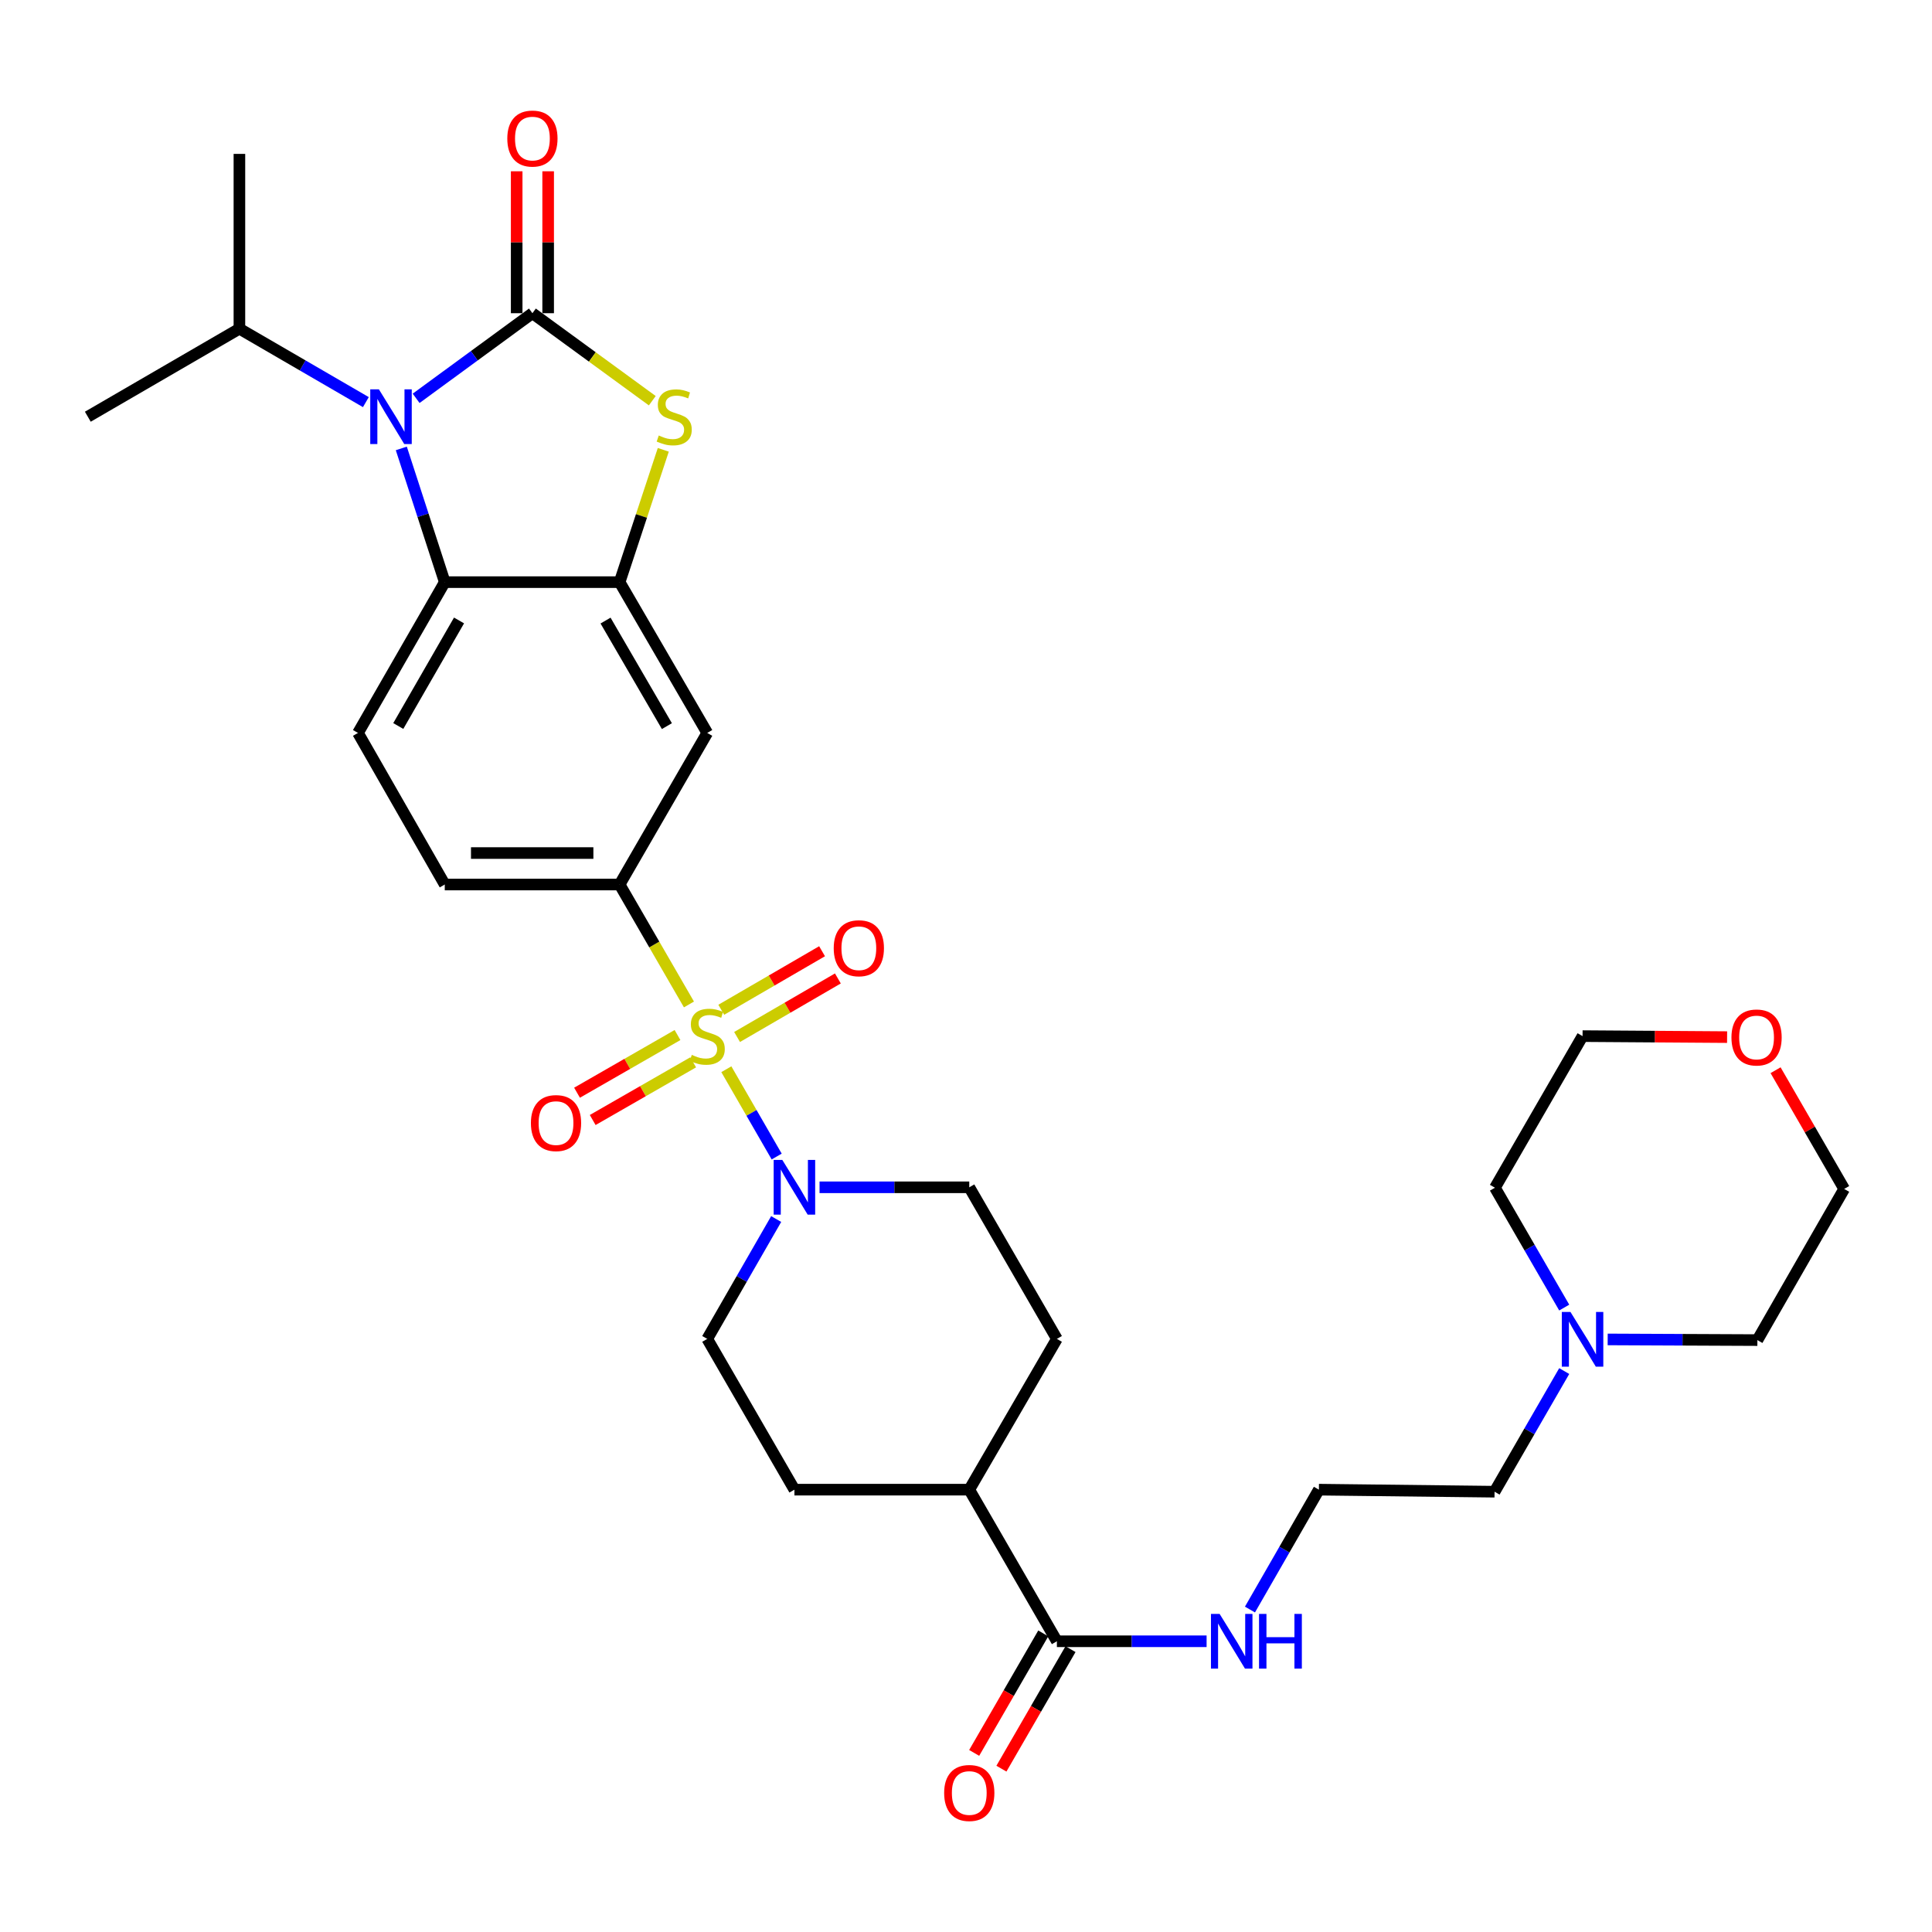 <?xml version='1.0' encoding='iso-8859-1'?>
<svg version='1.1' baseProfile='full'
              xmlns='http://www.w3.org/2000/svg'
                      xmlns:rdkit='http://www.rdkit.org/xml'
                      xmlns:xlink='http://www.w3.org/1999/xlink'
                  xml:space='preserve'
width='1000px' height='1000px' viewBox='0 0 1000 1000'>
<!-- END OF HEADER -->
<rect style='opacity:1.0;fill:#FFFFFF;stroke:none' width='1000' height='1000' x='0' y='0'> </rect>
<path class='bond-4' d='M 375.951,553.428 L 388.981,576.025' style='fill:none;fill-rule:evenodd;stroke:#CCCC00;stroke-width:6px;stroke-linecap:butt;stroke-linejoin:miter;stroke-opacity:1' />
<path class='bond-4' d='M 388.981,576.025 L 402.01,598.621' style='fill:none;fill-rule:evenodd;stroke:#0000FF;stroke-width:6px;stroke-linecap:butt;stroke-linejoin:miter;stroke-opacity:1' />
<path class='bond-6' d='M 356.597,519.904 L 338.654,488.865' style='fill:none;fill-rule:evenodd;stroke:#CCCC00;stroke-width:6px;stroke-linecap:butt;stroke-linejoin:miter;stroke-opacity:1' />
<path class='bond-6' d='M 338.654,488.865 L 320.71,457.826' style='fill:none;fill-rule:evenodd;stroke:#000000;stroke-width:6px;stroke-linecap:butt;stroke-linejoin:miter;stroke-opacity:1' />
<path class='bond-9' d='M 381.508,536.743 L 407.595,521.593' style='fill:none;fill-rule:evenodd;stroke:#CCCC00;stroke-width:6px;stroke-linecap:butt;stroke-linejoin:miter;stroke-opacity:1' />
<path class='bond-9' d='M 407.595,521.593 L 433.683,506.443' style='fill:none;fill-rule:evenodd;stroke:#FF0000;stroke-width:6px;stroke-linecap:butt;stroke-linejoin:miter;stroke-opacity:1' />
<path class='bond-9' d='M 373.327,522.656 L 399.414,507.506' style='fill:none;fill-rule:evenodd;stroke:#CCCC00;stroke-width:6px;stroke-linecap:butt;stroke-linejoin:miter;stroke-opacity:1' />
<path class='bond-9' d='M 399.414,507.506 L 425.502,492.356' style='fill:none;fill-rule:evenodd;stroke:#FF0000;stroke-width:6px;stroke-linecap:butt;stroke-linejoin:miter;stroke-opacity:1' />
<path class='bond-10' d='M 350.678,535.733 L 324.674,550.661' style='fill:none;fill-rule:evenodd;stroke:#CCCC00;stroke-width:6px;stroke-linecap:butt;stroke-linejoin:miter;stroke-opacity:1' />
<path class='bond-10' d='M 324.674,550.661 L 298.67,565.589' style='fill:none;fill-rule:evenodd;stroke:#FF0000;stroke-width:6px;stroke-linecap:butt;stroke-linejoin:miter;stroke-opacity:1' />
<path class='bond-10' d='M 358.788,549.861 L 332.784,564.789' style='fill:none;fill-rule:evenodd;stroke:#CCCC00;stroke-width:6px;stroke-linecap:butt;stroke-linejoin:miter;stroke-opacity:1' />
<path class='bond-10' d='M 332.784,564.789 L 306.78,579.716' style='fill:none;fill-rule:evenodd;stroke:#FF0000;stroke-width:6px;stroke-linecap:butt;stroke-linejoin:miter;stroke-opacity:1' />
<path class='bond-0' d='M 275.578,162.117 L 306.6,184.762' style='fill:none;fill-rule:evenodd;stroke:#000000;stroke-width:6px;stroke-linecap:butt;stroke-linejoin:miter;stroke-opacity:1' />
<path class='bond-0' d='M 306.6,184.762 L 337.622,207.407' style='fill:none;fill-rule:evenodd;stroke:#CCCC00;stroke-width:6px;stroke-linecap:butt;stroke-linejoin:miter;stroke-opacity:1' />
<path class='bond-12' d='M 283.723,162.117 L 283.723,125.387' style='fill:none;fill-rule:evenodd;stroke:#000000;stroke-width:6px;stroke-linecap:butt;stroke-linejoin:miter;stroke-opacity:1' />
<path class='bond-12' d='M 283.723,125.387 L 283.723,88.657' style='fill:none;fill-rule:evenodd;stroke:#FF0000;stroke-width:6px;stroke-linecap:butt;stroke-linejoin:miter;stroke-opacity:1' />
<path class='bond-12' d='M 267.433,162.117 L 267.433,125.387' style='fill:none;fill-rule:evenodd;stroke:#000000;stroke-width:6px;stroke-linecap:butt;stroke-linejoin:miter;stroke-opacity:1' />
<path class='bond-12' d='M 267.433,125.387 L 267.433,88.657' style='fill:none;fill-rule:evenodd;stroke:#FF0000;stroke-width:6px;stroke-linecap:butt;stroke-linejoin:miter;stroke-opacity:1' />
<path class='bond-34' d='M 275.578,162.117 L 245.484,184.145' style='fill:none;fill-rule:evenodd;stroke:#000000;stroke-width:6px;stroke-linecap:butt;stroke-linejoin:miter;stroke-opacity:1' />
<path class='bond-34' d='M 245.484,184.145 L 215.389,206.172' style='fill:none;fill-rule:evenodd;stroke:#0000FF;stroke-width:6px;stroke-linecap:butt;stroke-linejoin:miter;stroke-opacity:1' />
<path class='bond-1' d='M 207.715,232.104 L 218.963,266.71' style='fill:none;fill-rule:evenodd;stroke:#0000FF;stroke-width:6px;stroke-linecap:butt;stroke-linejoin:miter;stroke-opacity:1' />
<path class='bond-1' d='M 218.963,266.71 L 230.21,301.315' style='fill:none;fill-rule:evenodd;stroke:#000000;stroke-width:6px;stroke-linecap:butt;stroke-linejoin:miter;stroke-opacity:1' />
<path class='bond-18' d='M 189.373,208.14 L 156.646,189.138' style='fill:none;fill-rule:evenodd;stroke:#0000FF;stroke-width:6px;stroke-linecap:butt;stroke-linejoin:miter;stroke-opacity:1' />
<path class='bond-18' d='M 156.646,189.138 L 123.918,170.136' style='fill:none;fill-rule:evenodd;stroke:#000000;stroke-width:6px;stroke-linecap:butt;stroke-linejoin:miter;stroke-opacity:1' />
<path class='bond-2' d='M 343.318,232.827 L 332.014,267.071' style='fill:none;fill-rule:evenodd;stroke:#CCCC00;stroke-width:6px;stroke-linecap:butt;stroke-linejoin:miter;stroke-opacity:1' />
<path class='bond-2' d='M 332.014,267.071 L 320.71,301.315' style='fill:none;fill-rule:evenodd;stroke:#000000;stroke-width:6px;stroke-linecap:butt;stroke-linejoin:miter;stroke-opacity:1' />
<path class='bond-3' d='M 320.71,301.315 L 366.069,379.363' style='fill:none;fill-rule:evenodd;stroke:#000000;stroke-width:6px;stroke-linecap:butt;stroke-linejoin:miter;stroke-opacity:1' />
<path class='bond-3' d='M 313.43,321.208 L 345.181,375.841' style='fill:none;fill-rule:evenodd;stroke:#000000;stroke-width:6px;stroke-linecap:butt;stroke-linejoin:miter;stroke-opacity:1' />
<path class='bond-33' d='M 320.71,301.315 L 230.21,301.315' style='fill:none;fill-rule:evenodd;stroke:#000000;stroke-width:6px;stroke-linecap:butt;stroke-linejoin:miter;stroke-opacity:1' />
<path class='bond-15' d='M 401.748,630.968 L 383.908,661.988' style='fill:none;fill-rule:evenodd;stroke:#0000FF;stroke-width:6px;stroke-linecap:butt;stroke-linejoin:miter;stroke-opacity:1' />
<path class='bond-15' d='M 383.908,661.988 L 366.069,693.009' style='fill:none;fill-rule:evenodd;stroke:#000000;stroke-width:6px;stroke-linecap:butt;stroke-linejoin:miter;stroke-opacity:1' />
<path class='bond-16' d='M 424.195,614.545 L 462.944,614.545' style='fill:none;fill-rule:evenodd;stroke:#0000FF;stroke-width:6px;stroke-linecap:butt;stroke-linejoin:miter;stroke-opacity:1' />
<path class='bond-16' d='M 462.944,614.545 L 501.692,614.545' style='fill:none;fill-rule:evenodd;stroke:#000000;stroke-width:6px;stroke-linecap:butt;stroke-linejoin:miter;stroke-opacity:1' />
<path class='bond-5' d='M 230.21,301.315 L 185.295,379.363' style='fill:none;fill-rule:evenodd;stroke:#000000;stroke-width:6px;stroke-linecap:butt;stroke-linejoin:miter;stroke-opacity:1' />
<path class='bond-5' d='M 237.592,321.148 L 206.151,375.781' style='fill:none;fill-rule:evenodd;stroke:#000000;stroke-width:6px;stroke-linecap:butt;stroke-linejoin:miter;stroke-opacity:1' />
<path class='bond-7' d='M 320.71,457.826 L 366.069,379.363' style='fill:none;fill-rule:evenodd;stroke:#000000;stroke-width:6px;stroke-linecap:butt;stroke-linejoin:miter;stroke-opacity:1' />
<path class='bond-14' d='M 320.71,457.826 L 230.21,457.826' style='fill:none;fill-rule:evenodd;stroke:#000000;stroke-width:6px;stroke-linecap:butt;stroke-linejoin:miter;stroke-opacity:1' />
<path class='bond-14' d='M 307.135,441.536 L 243.785,441.536' style='fill:none;fill-rule:evenodd;stroke:#000000;stroke-width:6px;stroke-linecap:butt;stroke-linejoin:miter;stroke-opacity:1' />
<path class='bond-8' d='M 547.042,849.519 L 501.692,771.047' style='fill:none;fill-rule:evenodd;stroke:#000000;stroke-width:6px;stroke-linecap:butt;stroke-linejoin:miter;stroke-opacity:1' />
<path class='bond-19' d='M 539.99,845.443 L 522.11,876.373' style='fill:none;fill-rule:evenodd;stroke:#000000;stroke-width:6px;stroke-linecap:butt;stroke-linejoin:miter;stroke-opacity:1' />
<path class='bond-19' d='M 522.11,876.373 L 504.229,907.303' style='fill:none;fill-rule:evenodd;stroke:#FF0000;stroke-width:6px;stroke-linecap:butt;stroke-linejoin:miter;stroke-opacity:1' />
<path class='bond-19' d='M 554.093,853.596 L 536.213,884.526' style='fill:none;fill-rule:evenodd;stroke:#000000;stroke-width:6px;stroke-linecap:butt;stroke-linejoin:miter;stroke-opacity:1' />
<path class='bond-19' d='M 536.213,884.526 L 518.332,915.456' style='fill:none;fill-rule:evenodd;stroke:#FF0000;stroke-width:6px;stroke-linecap:butt;stroke-linejoin:miter;stroke-opacity:1' />
<path class='bond-20' d='M 547.042,849.519 L 585.786,849.519' style='fill:none;fill-rule:evenodd;stroke:#000000;stroke-width:6px;stroke-linecap:butt;stroke-linejoin:miter;stroke-opacity:1' />
<path class='bond-20' d='M 585.786,849.519 L 624.531,849.519' style='fill:none;fill-rule:evenodd;stroke:#0000FF;stroke-width:6px;stroke-linecap:butt;stroke-linejoin:miter;stroke-opacity:1' />
<path class='bond-11' d='M 185.295,379.363 L 230.21,457.826' style='fill:none;fill-rule:evenodd;stroke:#000000;stroke-width:6px;stroke-linecap:butt;stroke-linejoin:miter;stroke-opacity:1' />
<path class='bond-13' d='M 809.639,709.663 L 791.61,740.884' style='fill:none;fill-rule:evenodd;stroke:#0000FF;stroke-width:6px;stroke-linecap:butt;stroke-linejoin:miter;stroke-opacity:1' />
<path class='bond-13' d='M 791.61,740.884 L 773.582,772.106' style='fill:none;fill-rule:evenodd;stroke:#000000;stroke-width:6px;stroke-linecap:butt;stroke-linejoin:miter;stroke-opacity:1' />
<path class='bond-26' d='M 832.133,693.284 L 870.877,693.459' style='fill:none;fill-rule:evenodd;stroke:#0000FF;stroke-width:6px;stroke-linecap:butt;stroke-linejoin:miter;stroke-opacity:1' />
<path class='bond-26' d='M 870.877,693.459 L 909.621,693.633' style='fill:none;fill-rule:evenodd;stroke:#000000;stroke-width:6px;stroke-linecap:butt;stroke-linejoin:miter;stroke-opacity:1' />
<path class='bond-27' d='M 809.637,676.8 L 791.709,645.781' style='fill:none;fill-rule:evenodd;stroke:#0000FF;stroke-width:6px;stroke-linecap:butt;stroke-linejoin:miter;stroke-opacity:1' />
<path class='bond-27' d='M 791.709,645.781 L 773.781,614.762' style='fill:none;fill-rule:evenodd;stroke:#000000;stroke-width:6px;stroke-linecap:butt;stroke-linejoin:miter;stroke-opacity:1' />
<path class='bond-22' d='M 366.069,693.009 L 411.192,771.047' style='fill:none;fill-rule:evenodd;stroke:#000000;stroke-width:6px;stroke-linecap:butt;stroke-linejoin:miter;stroke-opacity:1' />
<path class='bond-21' d='M 501.692,614.545 L 547.042,693.009' style='fill:none;fill-rule:evenodd;stroke:#000000;stroke-width:6px;stroke-linecap:butt;stroke-linejoin:miter;stroke-opacity:1' />
<path class='bond-17' d='M 501.692,771.047 L 547.042,693.009' style='fill:none;fill-rule:evenodd;stroke:#000000;stroke-width:6px;stroke-linecap:butt;stroke-linejoin:miter;stroke-opacity:1' />
<path class='bond-32' d='M 501.692,771.047 L 411.192,771.047' style='fill:none;fill-rule:evenodd;stroke:#000000;stroke-width:6px;stroke-linecap:butt;stroke-linejoin:miter;stroke-opacity:1' />
<path class='bond-30' d='M 123.918,170.136 L 123.918,79.654' style='fill:none;fill-rule:evenodd;stroke:#000000;stroke-width:6px;stroke-linecap:butt;stroke-linejoin:miter;stroke-opacity:1' />
<path class='bond-31' d='M 123.918,170.136 L 45.455,215.693' style='fill:none;fill-rule:evenodd;stroke:#000000;stroke-width:6px;stroke-linecap:butt;stroke-linejoin:miter;stroke-opacity:1' />
<path class='bond-24' d='M 646.976,833.096 L 664.816,802.071' style='fill:none;fill-rule:evenodd;stroke:#0000FF;stroke-width:6px;stroke-linecap:butt;stroke-linejoin:miter;stroke-opacity:1' />
<path class='bond-24' d='M 664.816,802.071 L 682.656,771.047' style='fill:none;fill-rule:evenodd;stroke:#000000;stroke-width:6px;stroke-linecap:butt;stroke-linejoin:miter;stroke-opacity:1' />
<path class='bond-23' d='M 893.944,536.808 L 856.537,536.549' style='fill:none;fill-rule:evenodd;stroke:#FF0000;stroke-width:6px;stroke-linecap:butt;stroke-linejoin:miter;stroke-opacity:1' />
<path class='bond-23' d='M 856.537,536.549 L 819.13,536.29' style='fill:none;fill-rule:evenodd;stroke:#000000;stroke-width:6px;stroke-linecap:butt;stroke-linejoin:miter;stroke-opacity:1' />
<path class='bond-35' d='M 919.035,553.94 L 936.79,584.663' style='fill:none;fill-rule:evenodd;stroke:#FF0000;stroke-width:6px;stroke-linecap:butt;stroke-linejoin:miter;stroke-opacity:1' />
<path class='bond-35' d='M 936.79,584.663 L 954.545,615.387' style='fill:none;fill-rule:evenodd;stroke:#000000;stroke-width:6px;stroke-linecap:butt;stroke-linejoin:miter;stroke-opacity:1' />
<path class='bond-25' d='M 682.656,771.047 L 773.582,772.106' style='fill:none;fill-rule:evenodd;stroke:#000000;stroke-width:6px;stroke-linecap:butt;stroke-linejoin:miter;stroke-opacity:1' />
<path class='bond-28' d='M 909.621,693.633 L 954.545,615.387' style='fill:none;fill-rule:evenodd;stroke:#000000;stroke-width:6px;stroke-linecap:butt;stroke-linejoin:miter;stroke-opacity:1' />
<path class='bond-29' d='M 773.781,614.762 L 819.13,536.29' style='fill:none;fill-rule:evenodd;stroke:#000000;stroke-width:6px;stroke-linecap:butt;stroke-linejoin:miter;stroke-opacity:1' />
<path  class='atom-0' d='M 358.069 546.01
Q 358.389 546.13, 359.709 546.69
Q 361.029 547.25, 362.469 547.61
Q 363.949 547.93, 365.389 547.93
Q 368.069 547.93, 369.629 546.65
Q 371.189 545.33, 371.189 543.05
Q 371.189 541.49, 370.389 540.53
Q 369.629 539.57, 368.429 539.05
Q 367.229 538.53, 365.229 537.93
Q 362.709 537.17, 361.189 536.45
Q 359.709 535.73, 358.629 534.21
Q 357.589 532.69, 357.589 530.13
Q 357.589 526.57, 359.989 524.37
Q 362.429 522.17, 367.229 522.17
Q 370.509 522.17, 374.229 523.73
L 373.309 526.81
Q 369.909 525.41, 367.349 525.41
Q 364.589 525.41, 363.069 526.57
Q 361.549 527.69, 361.589 529.65
Q 361.589 531.17, 362.349 532.09
Q 363.149 533.01, 364.269 533.53
Q 365.429 534.05, 367.349 534.65
Q 369.909 535.45, 371.429 536.25
Q 372.949 537.05, 374.029 538.69
Q 375.149 540.29, 375.149 543.05
Q 375.149 546.97, 372.509 549.09
Q 369.909 551.17, 365.549 551.17
Q 363.029 551.17, 361.109 550.61
Q 359.229 550.09, 356.989 549.17
L 358.069 546.01
' fill='#CCCC00'/>
<path  class='atom-2' d='M 196.122 201.533
L 205.402 216.533
Q 206.322 218.013, 207.802 220.693
Q 209.282 223.373, 209.362 223.533
L 209.362 201.533
L 213.122 201.533
L 213.122 229.853
L 209.242 229.853
L 199.282 213.453
Q 198.122 211.533, 196.882 209.333
Q 195.682 207.133, 195.322 206.453
L 195.322 229.853
L 191.642 229.853
L 191.642 201.533
L 196.122 201.533
' fill='#0000FF'/>
<path  class='atom-3' d='M 340.974 225.413
Q 341.294 225.533, 342.614 226.093
Q 343.934 226.653, 345.374 227.013
Q 346.854 227.333, 348.294 227.333
Q 350.974 227.333, 352.534 226.053
Q 354.094 224.733, 354.094 222.453
Q 354.094 220.893, 353.294 219.933
Q 352.534 218.973, 351.334 218.453
Q 350.134 217.933, 348.134 217.333
Q 345.614 216.573, 344.094 215.853
Q 342.614 215.133, 341.534 213.613
Q 340.494 212.093, 340.494 209.533
Q 340.494 205.973, 342.894 203.773
Q 345.334 201.573, 350.134 201.573
Q 353.414 201.573, 357.134 203.133
L 356.214 206.213
Q 352.814 204.813, 350.254 204.813
Q 347.494 204.813, 345.974 205.973
Q 344.454 207.093, 344.494 209.053
Q 344.494 210.573, 345.254 211.493
Q 346.054 212.413, 347.174 212.933
Q 348.334 213.453, 350.254 214.053
Q 352.814 214.853, 354.334 215.653
Q 355.854 216.453, 356.934 218.093
Q 358.054 219.693, 358.054 222.453
Q 358.054 226.373, 355.414 228.493
Q 352.814 230.573, 348.454 230.573
Q 345.934 230.573, 344.014 230.013
Q 342.134 229.493, 339.894 228.573
L 340.974 225.413
' fill='#CCCC00'/>
<path  class='atom-5' d='M 404.932 600.385
L 414.212 615.385
Q 415.132 616.865, 416.612 619.545
Q 418.092 622.225, 418.172 622.385
L 418.172 600.385
L 421.932 600.385
L 421.932 628.705
L 418.052 628.705
L 408.092 612.305
Q 406.932 610.385, 405.692 608.185
Q 404.492 605.985, 404.132 605.305
L 404.132 628.705
L 400.452 628.705
L 400.452 600.385
L 404.932 600.385
' fill='#0000FF'/>
<path  class='atom-10' d='M 431.533 490.803
Q 431.533 484.003, 434.893 480.203
Q 438.253 476.403, 444.533 476.403
Q 450.813 476.403, 454.173 480.203
Q 457.533 484.003, 457.533 490.803
Q 457.533 497.683, 454.133 501.603
Q 450.733 505.483, 444.533 505.483
Q 438.293 505.483, 434.893 501.603
Q 431.533 497.723, 431.533 490.803
M 444.533 502.283
Q 448.853 502.283, 451.173 499.403
Q 453.533 496.483, 453.533 490.803
Q 453.533 485.243, 451.173 482.443
Q 448.853 479.603, 444.533 479.603
Q 440.213 479.603, 437.853 482.403
Q 435.533 485.203, 435.533 490.803
Q 435.533 496.523, 437.853 499.403
Q 440.213 502.283, 444.533 502.283
' fill='#FF0000'/>
<path  class='atom-11' d='M 274.796 581.303
Q 274.796 574.503, 278.156 570.703
Q 281.516 566.903, 287.796 566.903
Q 294.076 566.903, 297.436 570.703
Q 300.796 574.503, 300.796 581.303
Q 300.796 588.183, 297.396 592.103
Q 293.996 595.983, 287.796 595.983
Q 281.556 595.983, 278.156 592.103
Q 274.796 588.223, 274.796 581.303
M 287.796 592.783
Q 292.116 592.783, 294.436 589.903
Q 296.796 586.983, 296.796 581.303
Q 296.796 575.743, 294.436 572.943
Q 292.116 570.103, 287.796 570.103
Q 283.476 570.103, 281.116 572.903
Q 278.796 575.703, 278.796 581.303
Q 278.796 587.023, 281.116 589.903
Q 283.476 592.783, 287.796 592.783
' fill='#FF0000'/>
<path  class='atom-13' d='M 262.578 71.715
Q 262.578 64.915, 265.938 61.115
Q 269.298 57.315, 275.578 57.315
Q 281.858 57.315, 285.218 61.115
Q 288.578 64.915, 288.578 71.715
Q 288.578 78.595, 285.178 82.515
Q 281.778 86.395, 275.578 86.395
Q 269.338 86.395, 265.938 82.515
Q 262.578 78.635, 262.578 71.715
M 275.578 83.195
Q 279.898 83.195, 282.218 80.315
Q 284.578 77.395, 284.578 71.715
Q 284.578 66.155, 282.218 63.355
Q 279.898 60.515, 275.578 60.515
Q 271.258 60.515, 268.898 63.315
Q 266.578 66.115, 266.578 71.715
Q 266.578 77.435, 268.898 80.315
Q 271.258 83.195, 275.578 83.195
' fill='#FF0000'/>
<path  class='atom-14' d='M 812.87 679.066
L 822.15 694.066
Q 823.07 695.546, 824.55 698.226
Q 826.03 700.906, 826.11 701.066
L 826.11 679.066
L 829.87 679.066
L 829.87 707.386
L 825.99 707.386
L 816.03 690.986
Q 814.87 689.066, 813.63 686.866
Q 812.43 684.666, 812.07 683.986
L 812.07 707.386
L 808.39 707.386
L 808.39 679.066
L 812.87 679.066
' fill='#0000FF'/>
<path  class='atom-20' d='M 488.692 928.045
Q 488.692 921.245, 492.052 917.445
Q 495.412 913.645, 501.692 913.645
Q 507.972 913.645, 511.332 917.445
Q 514.692 921.245, 514.692 928.045
Q 514.692 934.925, 511.292 938.845
Q 507.892 942.725, 501.692 942.725
Q 495.452 942.725, 492.052 938.845
Q 488.692 934.965, 488.692 928.045
M 501.692 939.525
Q 506.012 939.525, 508.332 936.645
Q 510.692 933.725, 510.692 928.045
Q 510.692 922.485, 508.332 919.685
Q 506.012 916.845, 501.692 916.845
Q 497.372 916.845, 495.012 919.645
Q 492.692 922.445, 492.692 928.045
Q 492.692 933.765, 495.012 936.645
Q 497.372 939.525, 501.692 939.525
' fill='#FF0000'/>
<path  class='atom-21' d='M 631.273 835.359
L 640.553 850.359
Q 641.473 851.839, 642.953 854.519
Q 644.433 857.199, 644.513 857.359
L 644.513 835.359
L 648.273 835.359
L 648.273 863.679
L 644.393 863.679
L 634.433 847.279
Q 633.273 845.359, 632.033 843.159
Q 630.833 840.959, 630.473 840.279
L 630.473 863.679
L 626.793 863.679
L 626.793 835.359
L 631.273 835.359
' fill='#0000FF'/>
<path  class='atom-21' d='M 651.673 835.359
L 655.513 835.359
L 655.513 847.399
L 669.993 847.399
L 669.993 835.359
L 673.833 835.359
L 673.833 863.679
L 669.993 863.679
L 669.993 850.599
L 655.513 850.599
L 655.513 863.679
L 651.673 863.679
L 651.673 835.359
' fill='#0000FF'/>
<path  class='atom-24' d='M 896.196 536.994
Q 896.196 530.194, 899.556 526.394
Q 902.916 522.594, 909.196 522.594
Q 915.476 522.594, 918.836 526.394
Q 922.196 530.194, 922.196 536.994
Q 922.196 543.874, 918.796 547.794
Q 915.396 551.674, 909.196 551.674
Q 902.956 551.674, 899.556 547.794
Q 896.196 543.914, 896.196 536.994
M 909.196 548.474
Q 913.516 548.474, 915.836 545.594
Q 918.196 542.674, 918.196 536.994
Q 918.196 531.434, 915.836 528.634
Q 913.516 525.794, 909.196 525.794
Q 904.876 525.794, 902.516 528.594
Q 900.196 531.394, 900.196 536.994
Q 900.196 542.714, 902.516 545.594
Q 904.876 548.474, 909.196 548.474
' fill='#FF0000'/>
</svg>
